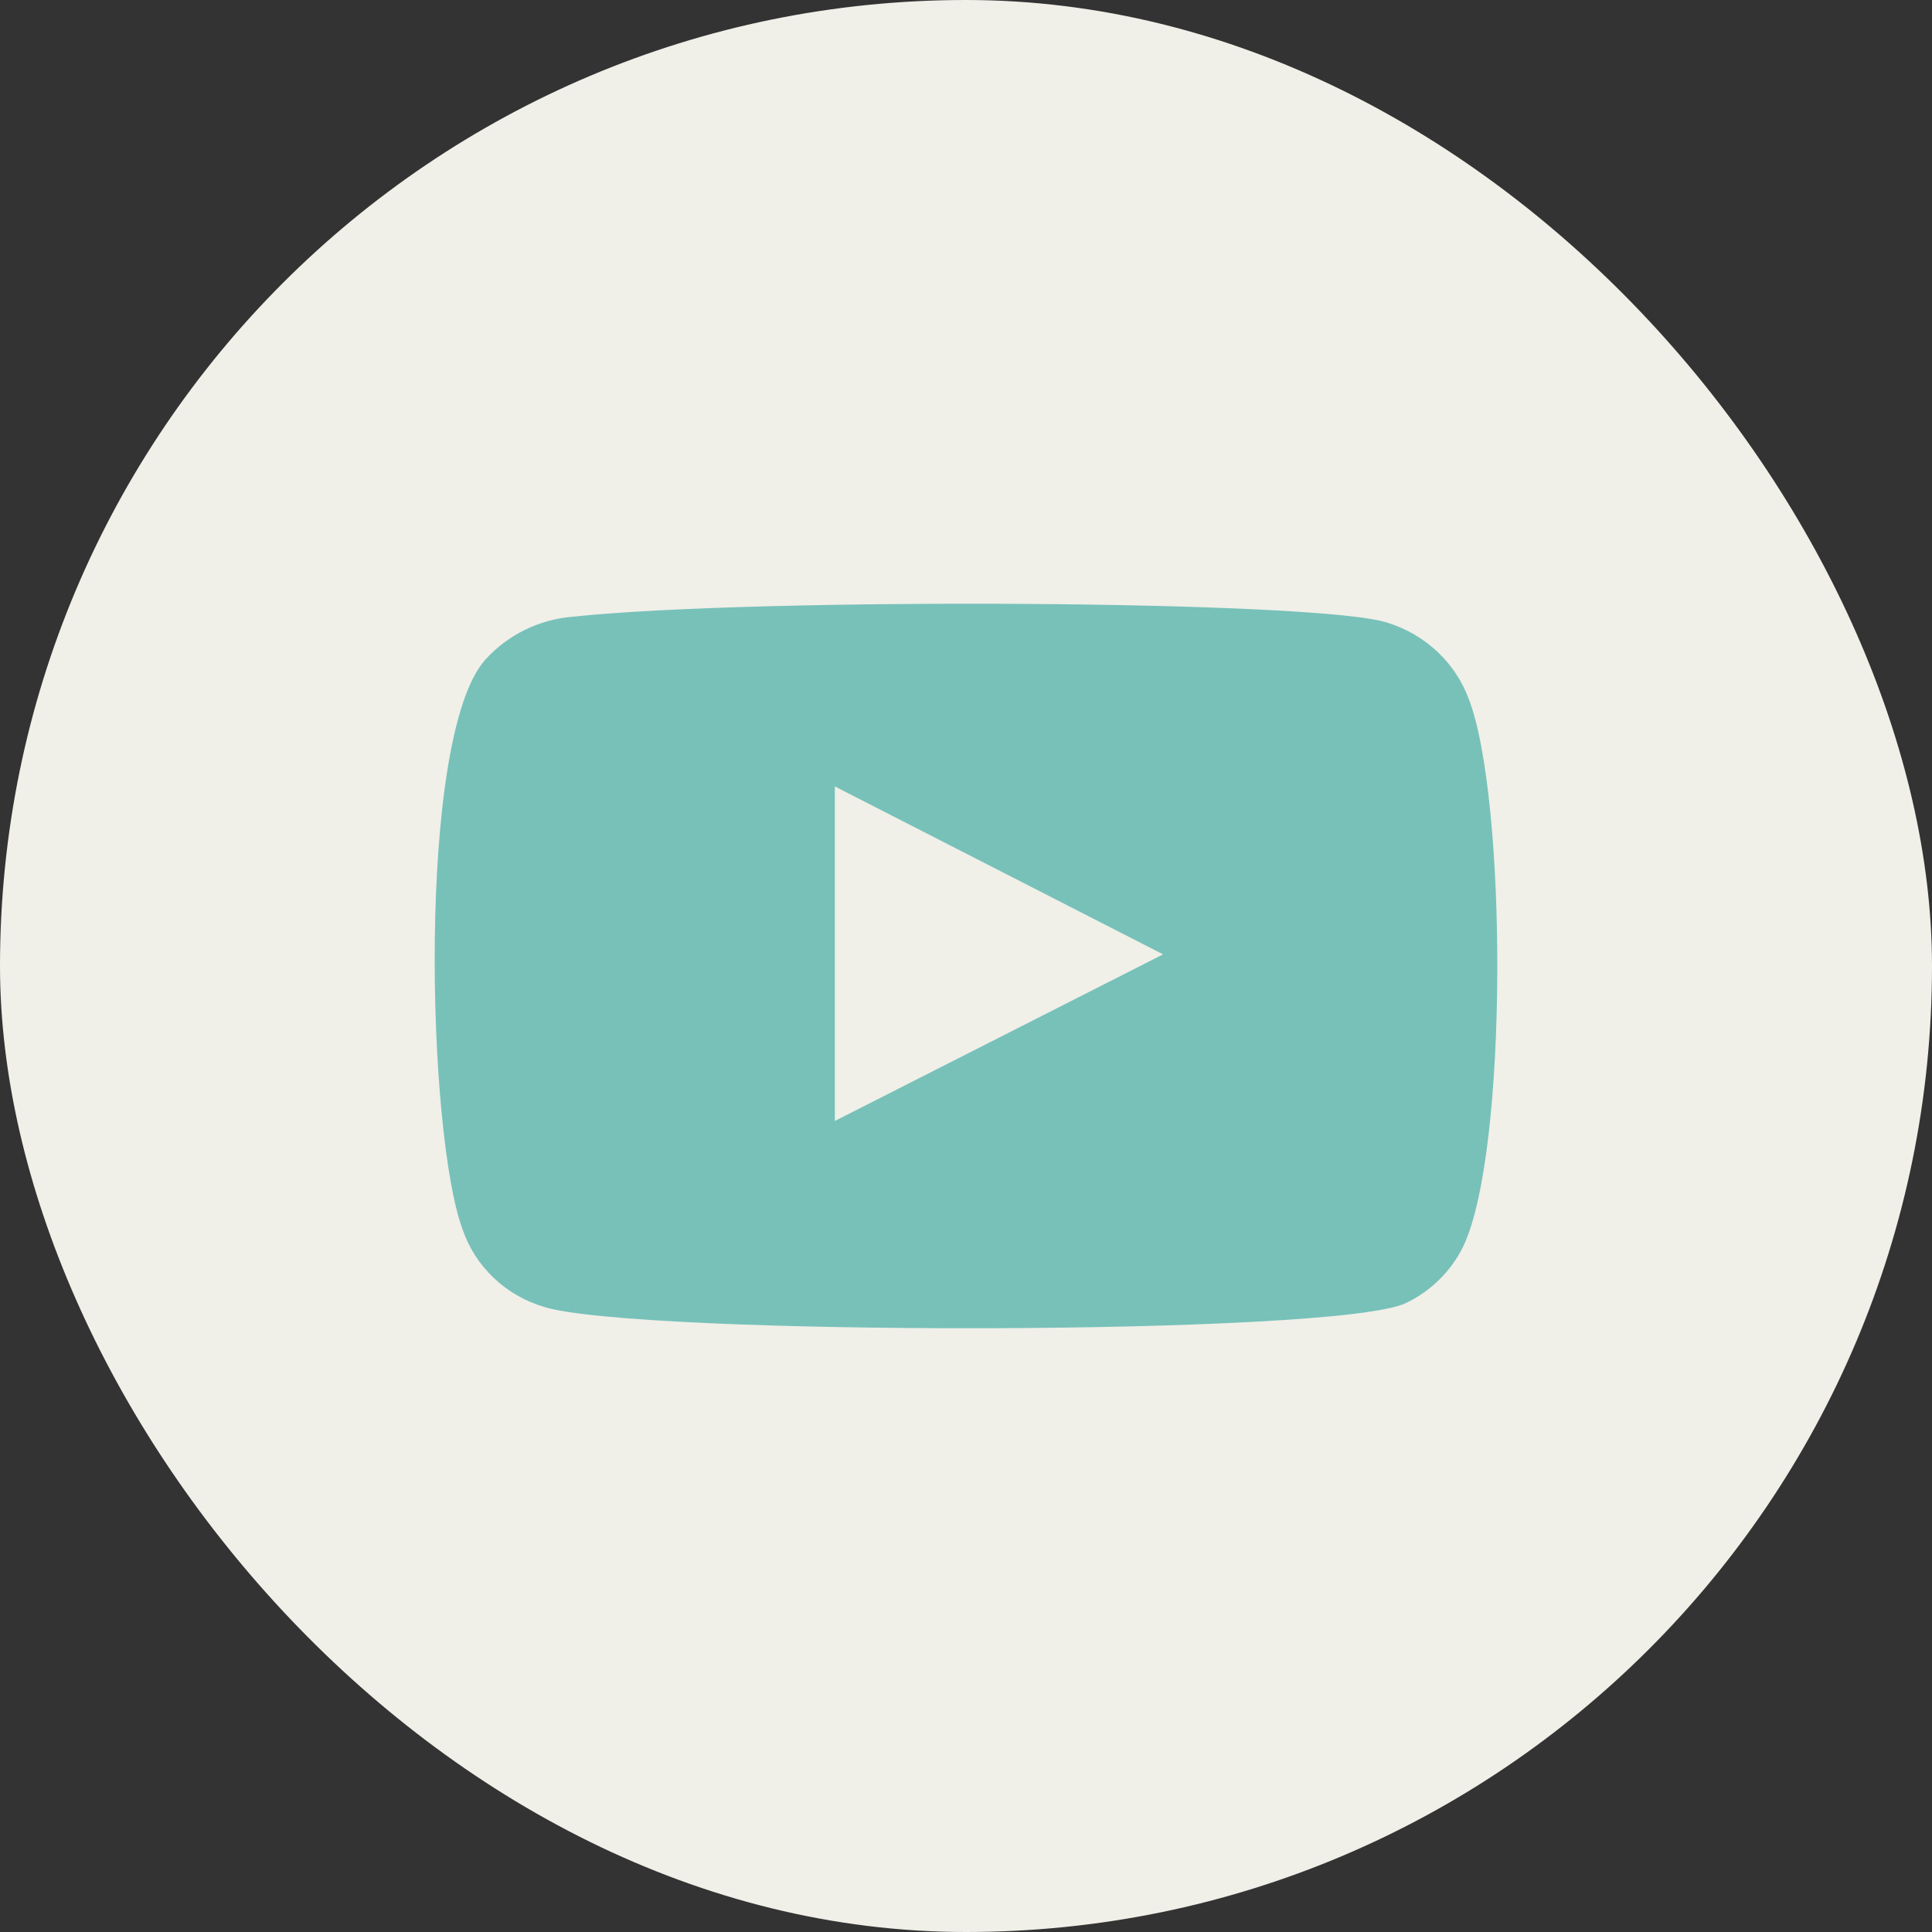 <?xml version="1.0" encoding="UTF-8"?> <svg xmlns="http://www.w3.org/2000/svg" width="135" height="135" viewBox="0 0 135 135" fill="none"><rect x="0" y="0" width="135" height="135" fill="#333333" stroke="none"/><rect width="135" height="135" rx="67.5" fill="#F0EFE8"></rect><path fill-rule="evenodd" clip-rule="evenodd" d="M38.011 91.317C36.687 90.925 35.479 90.228 34.489 89.285C33.499 88.342 32.756 87.18 32.322 85.898C29.845 79.27 29.111 51.593 33.882 46.13C35.47 44.352 37.712 43.258 40.121 43.084C52.921 41.741 92.466 41.92 97.008 43.532C98.286 43.937 99.453 44.618 100.422 45.526C101.391 46.433 102.138 47.543 102.605 48.772C105.312 55.624 105.404 80.524 102.238 87.107C101.399 88.821 99.993 90.209 98.247 91.048C93.476 93.377 44.342 93.332 38.011 91.317V91.317ZM58.334 78.329L81.273 66.686L58.334 54.952V78.329Z" fill="#77C1B9"></path></svg> 